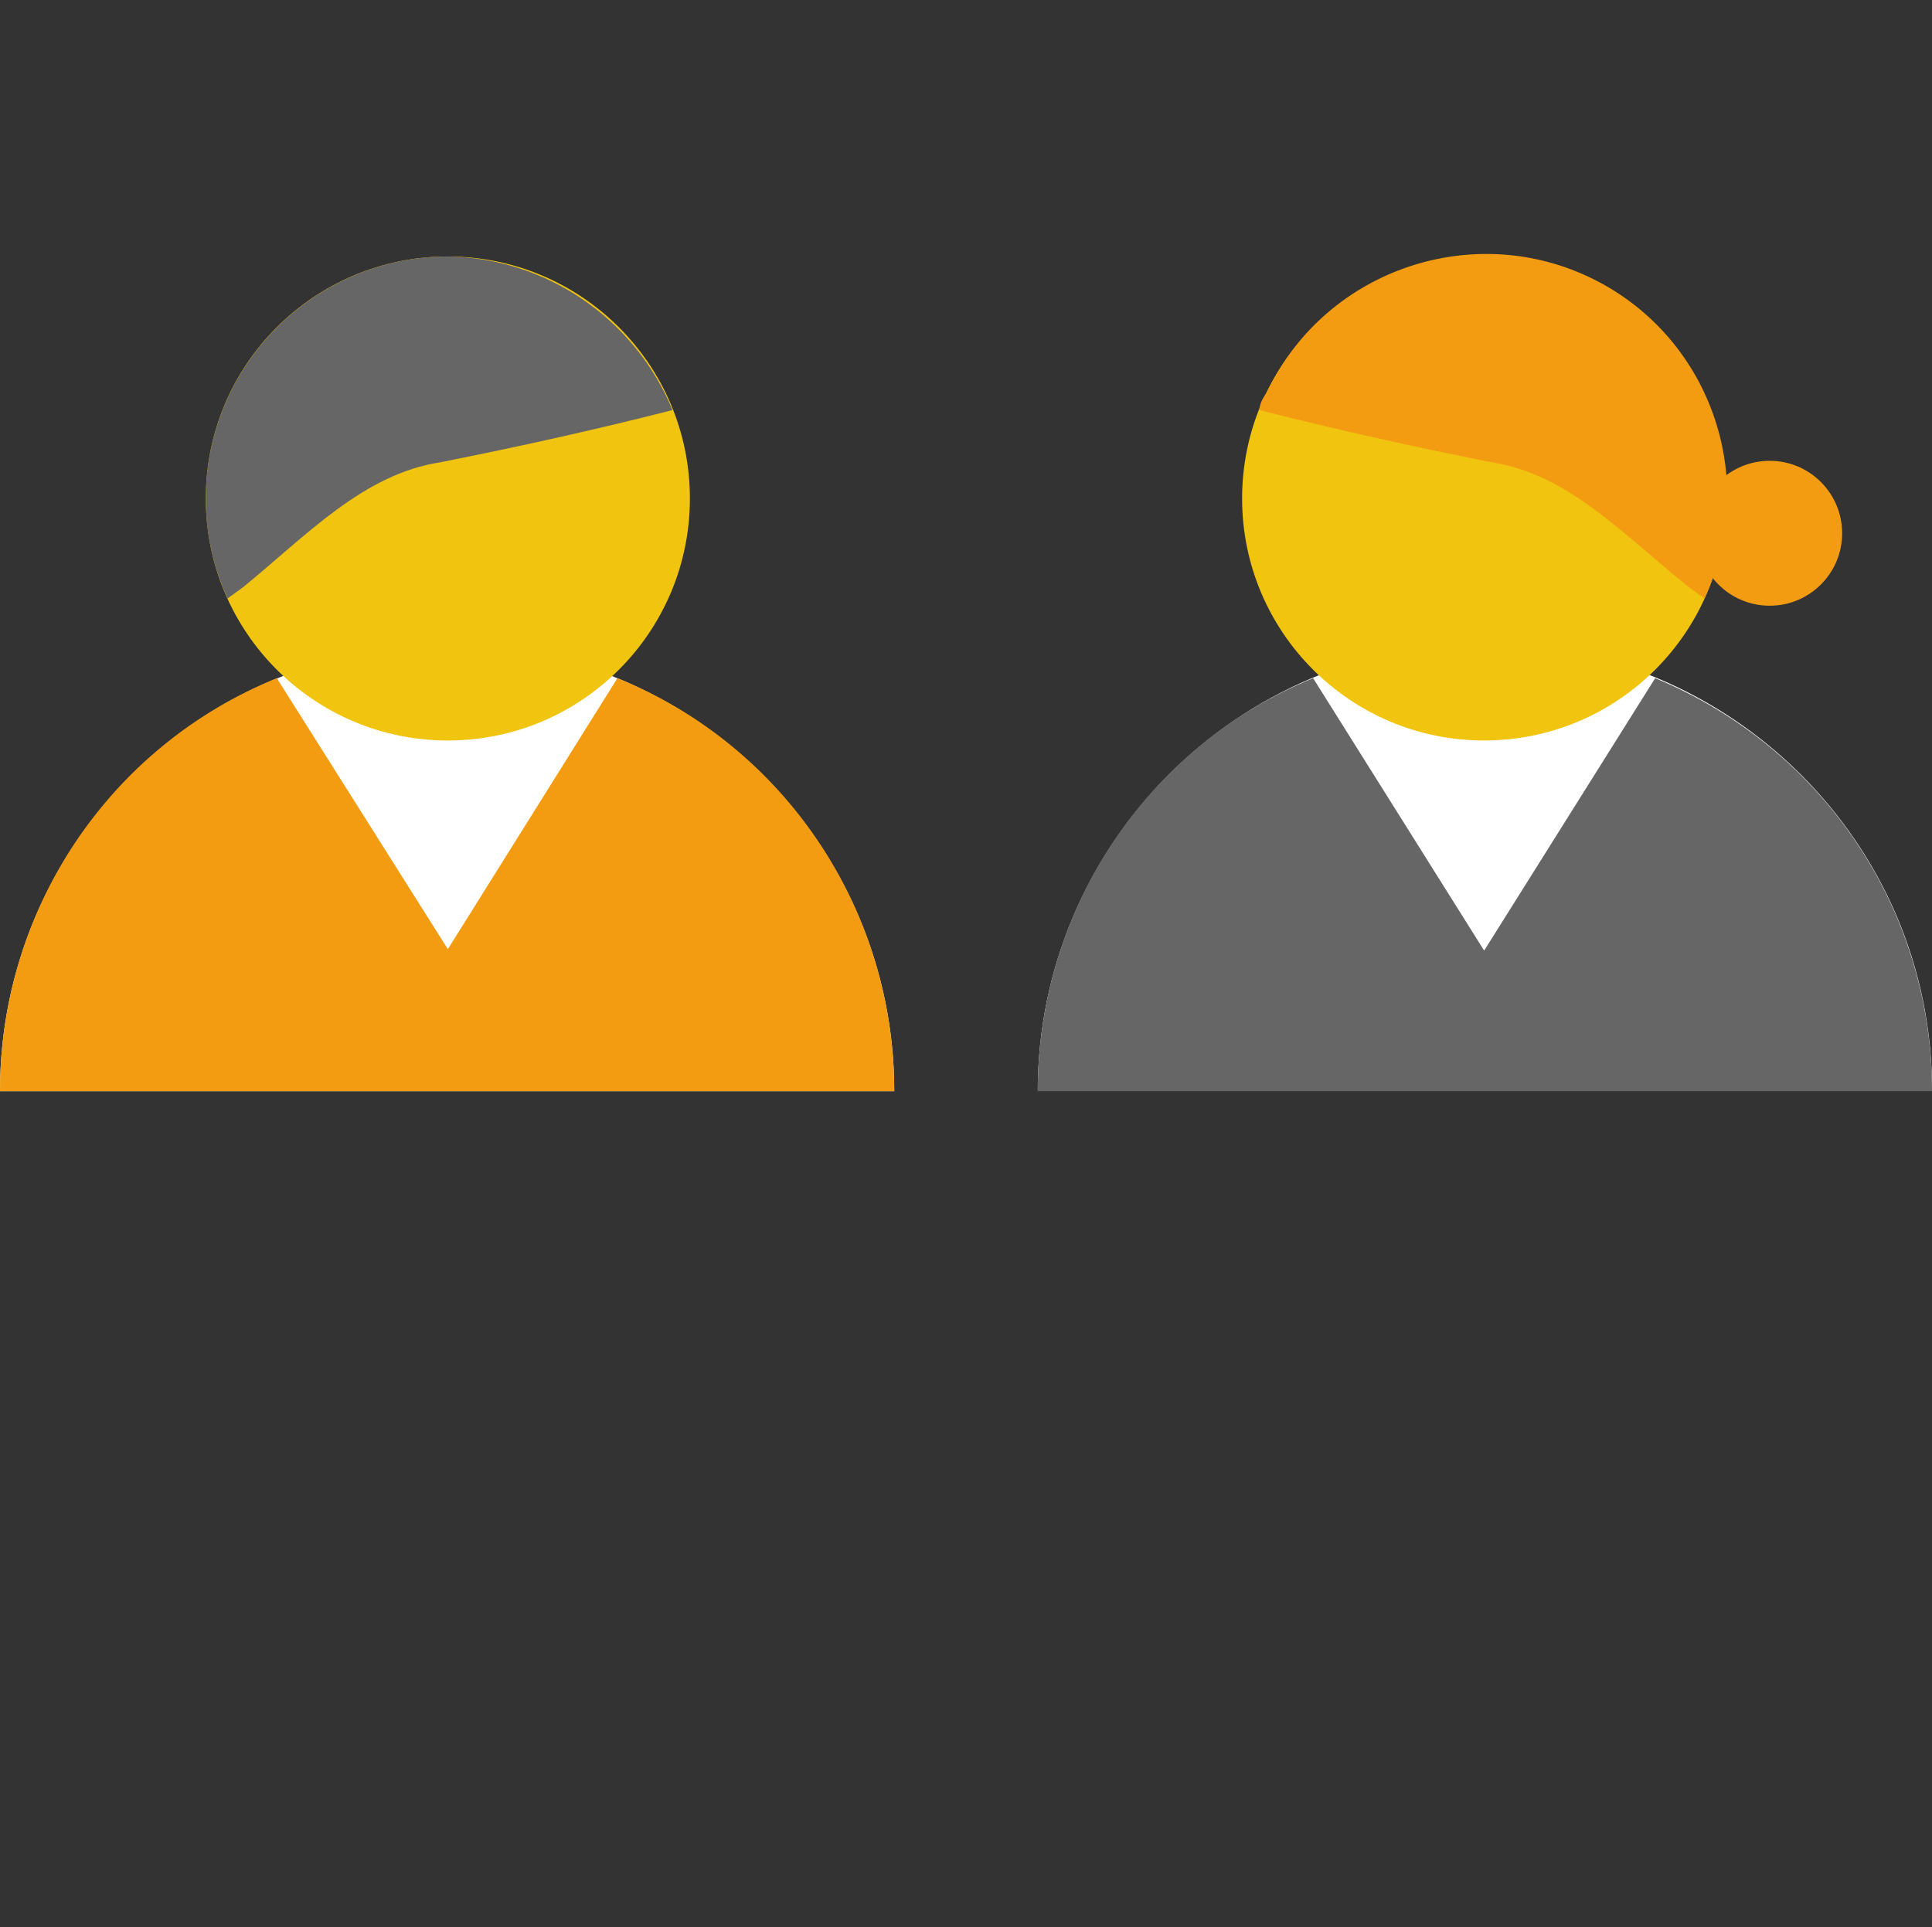 <?xml version="1.0" encoding="utf-8"?>
<!-- Generator: Adobe Illustrator 22.0.1, SVG Export Plug-In . SVG Version: 6.00 Build 0)  -->
<svg version="1.1" id="Lager_1" xmlns="http://www.w3.org/2000/svg" xmlns:xlink="http://www.w3.org/1999/xlink" x="0px" y="0px"
	 viewBox="0 0 133.3 133" style="enable-background:new 0 0 133.3 133;" xml:space="preserve">
<rect x="0" y="0" width="133.3" height="133" fill="#333333" stroke="none"/>
<style type="text/css">
	.st0{fill:#FFFFFF;}
	.st1{fill:#F1C40F;}
	.st2{fill:#666666;}
	.st3{fill:#F39C12;}
</style>
<title>icon-tva</title>
<g id="Lager_2_1_">
	<g id="Layer_2">
		<path class="st0" d="M0,75.3c0-17,13.8-30.8,30.9-30.8c17,0,30.8,13.8,30.8,30.8H0z"/>
		<circle class="st1" cx="30.9" cy="34.4" r="16.7"/>
		<path class="st2" d="M30.9,17.7c-9.2,0-16.7,7.5-16.7,16.7c0,2.4,0.5,4.7,1.5,6.9l1.1-0.8c4.4-3.6,8.3-7.8,13.6-8.6
			c5.5-1.1,10.5-2.2,16-3.6l0,0C43.8,22,37.7,17.8,30.9,17.7z"/>
		<path class="st3" d="M42.6,46.8L30.9,65.5L19.1,46.8C7.5,51.5,0,62.8,0,75.3h61.7C61.7,62.8,54.2,51.5,42.6,46.8z"/>
		<path class="st0" d="M71.6,75.3c0-17,13.8-30.9,30.8-30.9s30.9,13.8,30.9,30.8l0,0H71.6V75.3z"/>
		<circle class="st1" cx="102.4" cy="34.4" r="16.7"/>
		<path class="st3" d="M86.9,28.3L86.9,28.3c5.5,1.4,10.5,2.5,16,3.6c5.3,0.8,9.1,5,13.6,8.6l1.1,0.8c3.9-8.4,0.3-18.3-8-22.2
			s-18.3-0.3-22.2,8C87.1,27.5,86.9,27.9,86.9,28.3L86.9,28.3z"/>
		<path class="st2" d="M71.6,75.3h61.7c0-12.5-7.5-23.7-19.1-28.5l-11.8,18.8L90.6,46.8C79.1,51.5,71.6,62.8,71.6,75.3z"/>
		<circle class="st3" cx="122.1" cy="36.8" r="5"/>
	</g>
</g>
</svg>

